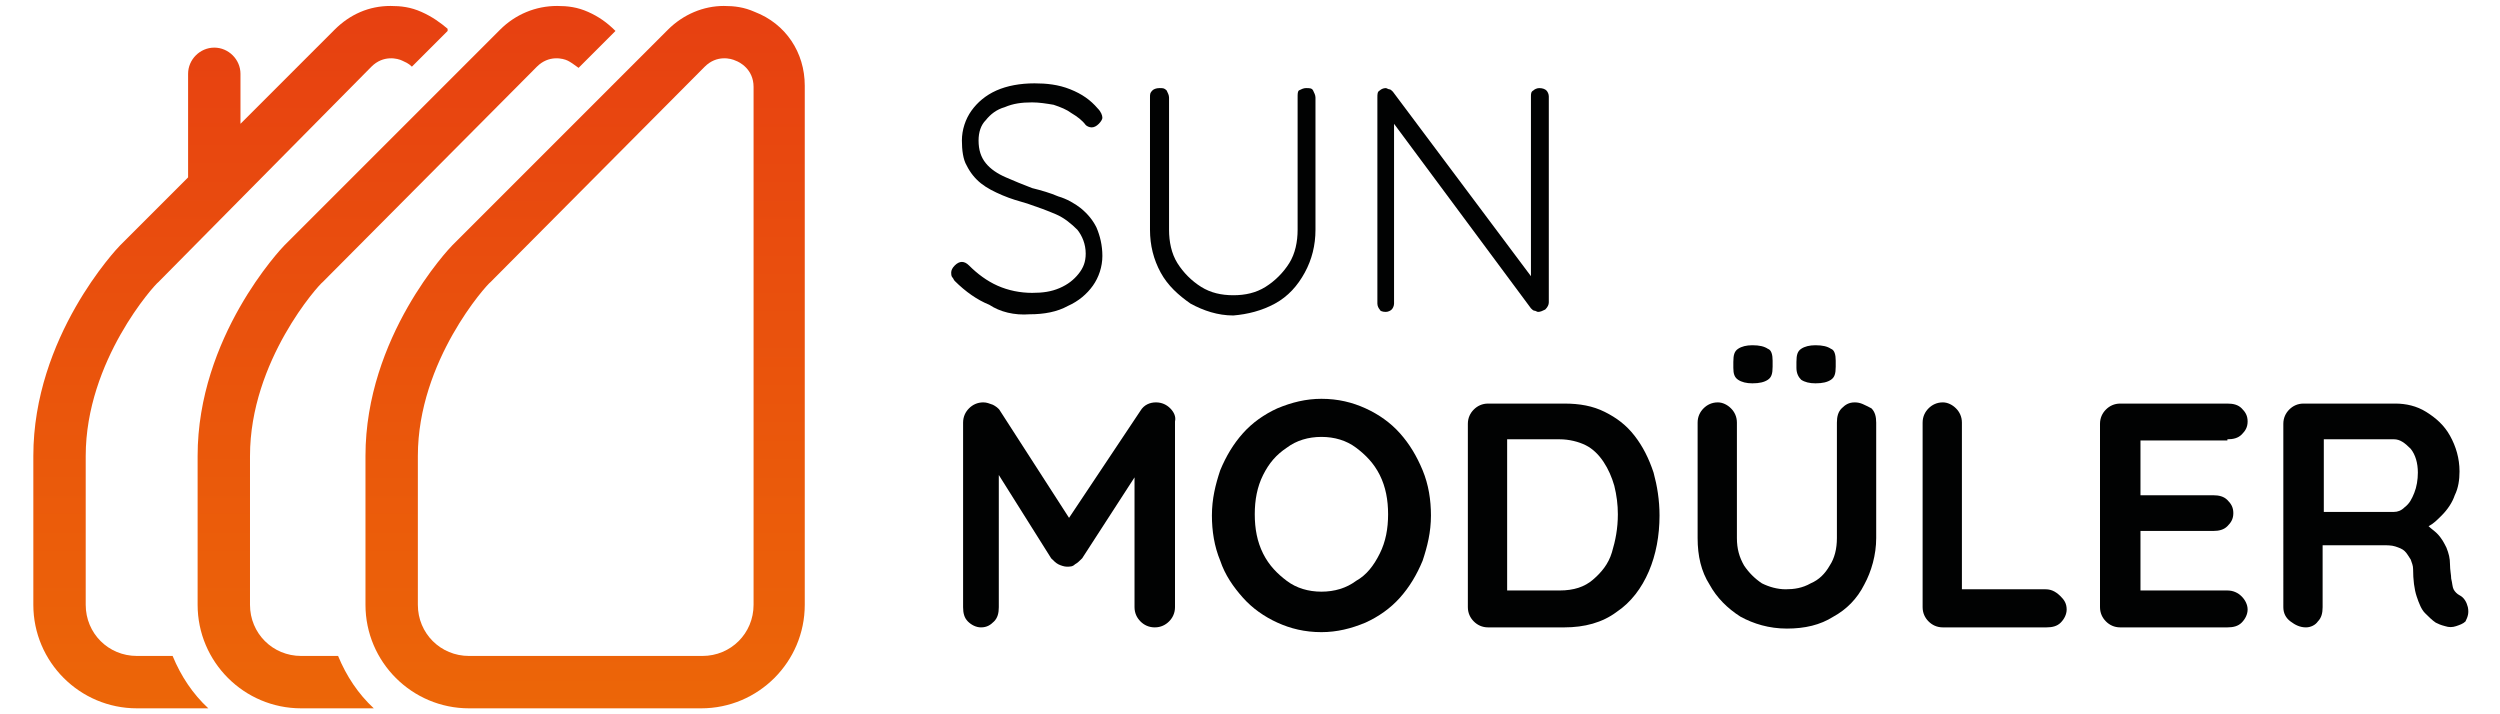 <?xml version="1.0" encoding="utf-8"?>
<!-- Generator: Adobe Illustrator 24.3.0, SVG Export Plug-In . SVG Version: 6.00 Build 0)  -->
<svg version="1.1" id="katman_1" xmlns="http://www.w3.org/2000/svg" xmlns:xlink="http://www.w3.org/1999/xlink" x="0px" y="0px"
	 viewBox="0 0 210 60" style="enable-background:new 0 0 210 60;" xml:space="preserve">
<style type="text/css">
	.st0{fill:#010202;}
	.st1{clip-path:url(#SVGID_2_);fill:url(#SVGID_3_);}
	.st2{clip-path:url(#SVGID_5_);fill:url(#SVGID_6_);}
	.st3{clip-path:url(#SVGID_8_);fill:url(#SVGID_9_);}
</style>
<g>
	<g>
		<g>
			<path class="st0" d="M86.5,26.4c1.2,0,2.3-0.2,3.2-0.7c0.9-0.4,1.6-1,2.1-1.7c0.5-0.7,0.8-1.6,0.8-2.5c0-0.9-0.2-1.7-0.5-2.4
				c-0.3-0.6-0.7-1.1-1.3-1.6c-0.5-0.4-1.2-0.8-1.9-1c-0.7-0.3-1.4-0.5-2.2-0.7c-0.8-0.3-1.5-0.6-2.2-0.9c-0.7-0.3-1.3-0.7-1.7-1.2
				c-0.4-0.5-0.6-1.1-0.6-1.9c0-0.7,0.2-1.3,0.6-1.7c0.4-0.5,0.9-0.9,1.6-1.1c0.7-0.3,1.4-0.4,2.3-0.4c0.6,0,1.2,0.1,1.8,0.2
				c0.6,0.2,1.1,0.4,1.5,0.7c0.5,0.3,0.9,0.6,1.2,1c0.1,0.1,0.3,0.2,0.5,0.2c0.2,0,0.4-0.1,0.6-0.3c0.2-0.2,0.3-0.4,0.3-0.5
				c0-0.2-0.1-0.5-0.4-0.8c-0.6-0.7-1.3-1.2-2.3-1.6c-1-0.4-2-0.5-3-0.5c-1.2,0-2.3,0.2-3.2,0.6c-0.9,0.4-1.6,1-2.1,1.7
				c-0.5,0.7-0.8,1.6-0.8,2.5c0,0.8,0.1,1.6,0.4,2.1c0.3,0.6,0.7,1.1,1.2,1.5c0.5,0.4,1.1,0.7,1.8,1c0.7,0.3,1.4,0.5,2.1,0.7
				c0.9,0.3,1.7,0.6,2.4,0.9c0.7,0.3,1.3,0.8,1.8,1.3c0.4,0.5,0.7,1.2,0.7,2c0,0.7-0.2,1.2-0.6,1.7c-0.4,0.5-0.9,0.9-1.6,1.2
				c-0.7,0.3-1.4,0.4-2.3,0.4c-1,0-2-0.2-2.9-0.6c-0.9-0.4-1.7-1-2.4-1.7c-0.2-0.2-0.4-0.3-0.6-0.3c-0.2,0-0.4,0.1-0.6,0.3
				c-0.2,0.2-0.3,0.4-0.3,0.6c0,0.1,0,0.3,0.1,0.4c0.1,0.1,0.1,0.2,0.2,0.3c0.9,0.9,1.9,1.6,2.9,2C84,26.2,85.2,26.5,86.5,26.4"/>
			<path class="st0" d="M107.1,25.5c1.1-0.6,1.9-1.5,2.5-2.6c0.6-1.1,0.9-2.3,0.9-3.6V8.2c0-0.2-0.1-0.4-0.2-0.6
				c-0.1-0.2-0.3-0.2-0.6-0.2c-0.2,0-0.4,0.1-0.6,0.2C109,7.7,109,7.9,109,8.2v11.1c0,1-0.2,2-0.7,2.8c-0.5,0.8-1.2,1.5-2,2
				c-0.8,0.5-1.7,0.7-2.7,0.7c-1,0-1.9-0.2-2.7-0.7c-0.8-0.5-1.5-1.2-2-2c-0.5-0.8-0.7-1.8-0.7-2.8V8.2c0-0.2-0.1-0.4-0.2-0.6
				c-0.2-0.2-0.3-0.2-0.6-0.2c-0.3,0-0.5,0.1-0.6,0.2c-0.2,0.2-0.2,0.3-0.2,0.6v11.1c0,1.3,0.3,2.5,0.9,3.6c0.6,1.1,1.5,1.9,2.5,2.6
				c1.1,0.6,2.3,1,3.6,1C104.8,26.4,106,26.1,107.1,25.5"/>
			<path class="st0" d="M116.4,26.2c0.2,0,0.4-0.1,0.5-0.2c0.1-0.1,0.2-0.3,0.2-0.5V10.4l11.5,15.5c0.1,0.1,0.2,0.2,0.3,0.2
				c0.1,0,0.2,0.1,0.3,0.1c0.2,0,0.4-0.1,0.6-0.2c0.2-0.2,0.3-0.4,0.3-0.6V8.1c0-0.2-0.1-0.4-0.2-0.5c-0.1-0.1-0.3-0.2-0.6-0.2
				c-0.2,0-0.4,0.1-0.5,0.2c-0.2,0.1-0.2,0.3-0.2,0.5v15.1L117,7.7c-0.1-0.1-0.2-0.2-0.3-0.2c-0.1,0-0.2-0.1-0.3-0.1
				c-0.2,0-0.4,0.1-0.5,0.2c-0.2,0.1-0.2,0.3-0.2,0.6v17.3c0,0.2,0.1,0.4,0.2,0.5C115.9,26.1,116.1,26.2,116.4,26.2"/>
			<path class="st0" d="M98.3,34.3c-0.3-0.3-0.7-0.5-1.2-0.5c-0.5,0-1,0.2-1.3,0.7l-6,9l-5.8-9c-0.1-0.2-0.4-0.4-0.6-0.5
				c-0.3-0.1-0.5-0.2-0.8-0.2c-0.5,0-0.9,0.2-1.2,0.5c-0.3,0.3-0.5,0.7-0.5,1.2V51c0,0.5,0.1,0.9,0.4,1.2c0.3,0.3,0.7,0.5,1.1,0.5
				c0.5,0,0.8-0.2,1.1-0.5c0.3-0.3,0.4-0.7,0.4-1.2V39.9l4.4,7c0.2,0.2,0.4,0.4,0.6,0.5c0.2,0.1,0.5,0.2,0.7,0.2
				c0.3,0,0.5,0,0.7-0.2c0.2-0.1,0.4-0.3,0.6-0.5l4.4-6.8V51c0,0.5,0.2,0.9,0.5,1.2c0.3,0.3,0.7,0.5,1.2,0.5c0.5,0,0.9-0.2,1.2-0.5
				c0.3-0.3,0.5-0.7,0.5-1.2V35.4C98.8,35,98.6,34.6,98.3,34.3"/>
			<path class="st0" d="M117.6,36.4c-0.8-0.9-1.8-1.6-2.9-2.1c-1.1-0.5-2.3-0.8-3.7-0.8c-1.3,0-2.5,0.3-3.7,0.8
				c-1.1,0.5-2.1,1.2-2.9,2.1c-0.8,0.9-1.4,1.9-1.9,3.1c-0.4,1.2-0.7,2.4-0.7,3.8c0,1.3,0.2,2.6,0.7,3.8c0.4,1.2,1.1,2.2,1.9,3.1
				c0.8,0.9,1.8,1.6,2.9,2.1c1.1,0.5,2.3,0.8,3.7,0.8c1.3,0,2.5-0.3,3.7-0.8c1.1-0.5,2.1-1.2,2.9-2.1c0.8-0.9,1.4-1.9,1.9-3.1
				c0.4-1.2,0.7-2.4,0.7-3.8c0-1.3-0.2-2.6-0.7-3.8C119,38.3,118.4,37.3,117.6,36.4 M115.9,46.5c-0.5,1-1.1,1.8-2,2.3
				c-0.8,0.6-1.8,0.9-2.9,0.9c-1.1,0-2.1-0.3-2.9-0.9c-0.8-0.6-1.5-1.3-2-2.3c-0.5-1-0.7-2.1-0.7-3.3c0-1.2,0.2-2.3,0.7-3.3
				c0.5-1,1.1-1.7,2-2.3c0.8-0.6,1.8-0.9,2.9-0.9c1.1,0,2.1,0.3,2.9,0.9c0.8,0.6,1.5,1.3,2,2.3c0.5,1,0.7,2.1,0.7,3.3
				C116.6,44.4,116.4,45.5,115.9,46.5"/>
			<path class="st0" d="M137.3,36.6c-0.7-0.9-1.5-1.5-2.5-2c-1-0.5-2.1-0.7-3.4-0.7h-6.4c-0.5,0-0.9,0.2-1.2,0.5
				c-0.3,0.3-0.5,0.7-0.5,1.2V51c0,0.5,0.2,0.9,0.5,1.2c0.3,0.3,0.7,0.5,1.2,0.5h6.4c1.7,0,3.2-0.4,4.4-1.3c1.2-0.8,2.1-2,2.7-3.4
				c0.6-1.4,0.9-3,0.9-4.7c0-1.3-0.2-2.5-0.5-3.6C138.5,38.5,138,37.5,137.3,36.6 M135.4,46.4c-0.3,1-0.9,1.7-1.6,2.3
				c-0.7,0.6-1.6,0.9-2.8,0.9h-4.4V36.9h4.4c0.8,0,1.6,0.2,2.2,0.5c0.6,0.3,1.1,0.8,1.5,1.4c0.4,0.6,0.7,1.3,0.9,2
				c0.2,0.8,0.3,1.6,0.3,2.4C135.9,44.4,135.7,45.4,135.4,46.4"/>
			<path class="st0" d="M151.3,31.9c0.3,0.2,0.7,0.3,1.2,0.3c0.6,0,1-0.1,1.3-0.3c0.3-0.2,0.4-0.5,0.4-1.1v-0.5c0-0.5-0.1-0.9-0.4-1
				c-0.3-0.2-0.7-0.3-1.3-0.3c-0.5,0-0.9,0.1-1.2,0.3c-0.3,0.2-0.4,0.5-0.4,1.1v0.5C150.9,31.4,151.1,31.7,151.3,31.9"/>
			<path class="st0" d="M146,31.9c0.3,0.2,0.7,0.3,1.2,0.3c0.6,0,1-0.1,1.3-0.3c0.3-0.2,0.4-0.5,0.4-1.1v-0.5c0-0.5-0.1-0.9-0.4-1
				c-0.3-0.2-0.7-0.3-1.3-0.3c-0.5,0-0.9,0.1-1.2,0.3c-0.3,0.2-0.4,0.5-0.4,1.1v0.5C145.6,31.4,145.7,31.7,146,31.9"/>
			<path class="st0" d="M155.8,33.8c-0.5,0-0.8,0.2-1.1,0.5c-0.3,0.3-0.4,0.7-0.4,1.2v9.7c0,0.9-0.2,1.7-0.6,2.3
				c-0.4,0.7-0.9,1.2-1.6,1.5c-0.7,0.4-1.4,0.5-2.1,0.5c-0.7,0-1.4-0.2-2-0.5c-0.6-0.4-1.1-0.9-1.5-1.5c-0.4-0.7-0.6-1.4-0.6-2.3
				v-9.7c0-0.5-0.2-0.9-0.5-1.2c-0.3-0.3-0.7-0.5-1.1-0.5c-0.5,0-0.9,0.2-1.2,0.5c-0.3,0.3-0.5,0.7-0.5,1.2v9.7c0,1.5,0.3,2.8,1,3.9
				c0.6,1.1,1.5,2,2.6,2.7c1.1,0.6,2.4,1,3.9,1c1.5,0,2.8-0.3,3.9-1c1.1-0.6,2-1.5,2.6-2.7c0.6-1.1,1-2.5,1-3.9v-9.7
				c0-0.5-0.1-0.9-0.4-1.2C156.6,34,156.3,33.8,155.8,33.8"/>
			<path class="st0" d="M171.8,49.5h-7v-14c0-0.5-0.2-0.9-0.5-1.2c-0.3-0.3-0.7-0.5-1.1-0.5c-0.5,0-0.9,0.2-1.2,0.5
				c-0.3,0.3-0.5,0.7-0.5,1.2V51c0,0.5,0.2,0.9,0.5,1.2c0.3,0.3,0.7,0.5,1.2,0.5h8.7c0.5,0,0.9-0.1,1.2-0.4c0.3-0.3,0.5-0.7,0.5-1.1
				c0-0.5-0.2-0.8-0.5-1.1C172.6,49.6,172.2,49.5,171.8,49.5"/>
			<path class="st0" d="M187.1,36.9c0.5,0,0.9-0.1,1.2-0.4c0.3-0.3,0.5-0.6,0.5-1.1c0-0.5-0.2-0.8-0.5-1.1c-0.3-0.3-0.7-0.4-1.2-0.4
				h-9c-0.5,0-0.9,0.2-1.2,0.5c-0.3,0.3-0.5,0.7-0.5,1.2V51c0,0.5,0.2,0.9,0.5,1.2c0.3,0.3,0.7,0.5,1.2,0.5h9c0.5,0,0.9-0.1,1.2-0.4
				c0.3-0.3,0.5-0.7,0.5-1.1c0-0.4-0.2-0.8-0.5-1.1c-0.3-0.3-0.7-0.5-1.2-0.5h-7.3v-5h6.1c0.5,0,0.9-0.1,1.2-0.4
				c0.3-0.3,0.5-0.6,0.5-1.1c0-0.5-0.2-0.8-0.5-1.1c-0.3-0.3-0.7-0.4-1.2-0.4h-6.1v-4.6H187.1z"/>
			<path class="st0" d="M207.3,51c-0.1-0.4-0.3-0.8-0.7-1c-0.2-0.1-0.4-0.3-0.5-0.5c-0.1-0.2-0.1-0.5-0.2-0.9c0-0.3-0.1-0.7-0.1-1.2
				c0-0.5-0.1-0.9-0.3-1.4c-0.2-0.4-0.4-0.8-0.8-1.2c-0.2-0.2-0.5-0.4-0.7-0.6c0.4-0.2,0.7-0.5,1.1-0.9c0.5-0.5,0.9-1.1,1.1-1.7
				c0.3-0.6,0.4-1.3,0.4-2c0-1.1-0.3-2.1-0.8-3c-0.5-0.9-1.2-1.5-2-2c-0.8-0.5-1.7-0.7-2.6-0.7h-7.7c-0.5,0-0.9,0.2-1.2,0.5
				c-0.3,0.3-0.5,0.7-0.5,1.2V51c0,0.5,0.2,0.9,0.6,1.2c0.4,0.3,0.8,0.5,1.3,0.5c0.4,0,0.8-0.2,1-0.5c0.3-0.3,0.4-0.7,0.4-1.2v-5.2
				h5c0.4,0,0.8,0,1.1,0.1c0.3,0.1,0.6,0.2,0.8,0.4c0.2,0.2,0.3,0.4,0.5,0.7c0.1,0.3,0.2,0.5,0.2,0.8c0,0.9,0.1,1.7,0.3,2.3
				c0.2,0.6,0.4,1.1,0.7,1.4c0.3,0.3,0.6,0.6,0.9,0.8c0.2,0.1,0.4,0.2,0.8,0.3c0.3,0.1,0.6,0.1,0.9,0c0.3-0.1,0.6-0.2,0.8-0.4
				C207.3,51.8,207.4,51.5,207.3,51 M202.8,41.4c-0.2,0.5-0.4,0.9-0.8,1.2c-0.3,0.3-0.6,0.4-0.9,0.4h-5.9v-6.1h5.9
				c0.5,0,0.9,0.3,1.4,0.8c0.4,0.5,0.6,1.2,0.6,2C203.1,40.3,203,40.9,202.8,41.4"/>
		</g>
	</g>
	<g>
		<defs>
			<path id="SVGID_1_" d="M28.1,2.5l-7.9,7.9V6.2c0-1.2-1-2.2-2.2-2.2c-1.2,0-2.2,1-2.2,2.2v8.7l-5.7,5.7l0,0
				c-0.3,0.3-7.3,7.7-7.3,17.7v12.5c0,4.8,3.9,8.7,8.7,8.7h6c-1.3-1.2-2.3-2.7-3-4.4h-3c-2.4,0-4.3-1.9-4.3-4.3V38.3
				c0-8,5.8-14.4,6.1-14.6L31.2,5.6h0c1-1,2.2-0.7,2.6-0.5c0.2,0.1,0.5,0.2,0.8,0.5l3.1-3.1C37,1.9,36.3,1.4,35.4,1
				c-0.9-0.4-1.7-0.5-2.6-0.5C31,0.5,29.4,1.2,28.1,2.5"/>
		</defs>
		<clipPath id="SVGID_2_">
			<use xlink:href="#SVGID_1_"  style="overflow:visible;"/>
		</clipPath>
		
			<linearGradient id="SVGID_3_" gradientUnits="userSpaceOnUse" x1="-456.589" y1="191.828" x2="-456.407" y2="191.828" gradientTransform="matrix(0 -324.865 -324.865 0 62338.281 -148270.156)">
			<stop  offset="0" style="stop-color:#EC6608"/>
			<stop  offset="1" style="stop-color:#E74011"/>
		</linearGradient>
		<rect x="2.6" y="0.5" class="st1" width="35" height="59"/>
	</g>
	<g>
		<defs>
			<path id="SVGID_4_" d="M42,2.5L23.9,20.6l0,0c-0.3,0.3-7.3,7.7-7.3,17.7v12.5c0,4.8,3.9,8.7,8.7,8.7h6.1c-1.3-1.2-2.3-2.7-3-4.4
				h-3.1c-2.4,0-4.3-1.9-4.3-4.3V38.3c0-8,5.8-14.4,6.1-14.6L45.1,5.6c1-1,2.2-0.7,2.6-0.5c0.2,0.1,0.5,0.3,0.9,0.6l3.1-3.1
				C51,1.9,50.3,1.4,49.4,1c-0.9-0.4-1.7-0.5-2.6-0.5C45,0.5,43.3,1.2,42,2.5"/>
		</defs>
		<clipPath id="SVGID_5_">
			<use xlink:href="#SVGID_4_"  style="overflow:visible;"/>
		</clipPath>
		
			<linearGradient id="SVGID_6_" gradientUnits="userSpaceOnUse" x1="-456.589" y1="192.022" x2="-456.407" y2="192.022" gradientTransform="matrix(0 -324.865 -324.865 0 62415.398 -148270.156)">
			<stop  offset="0" style="stop-color:#EC6608"/>
			<stop  offset="1" style="stop-color:#E74011"/>
		</linearGradient>
		<rect x="16.6" y="0.5" class="st2" width="35.1" height="59"/>
	</g>
	<g>
		<defs>
			<path id="SVGID_7_" d="M35.1,50.8V38.3c0-8,5.8-14.4,6.1-14.6L59.2,5.6h0c1-1,2.2-0.7,2.6-0.5c0.3,0.1,1.5,0.7,1.5,2.2v43.5
				c0,2.4-1.9,4.3-4.3,4.3H39.4C37,55.1,35.1,53.2,35.1,50.8 M56.1,2.5L38,20.6l0,0c-0.3,0.3-7.3,7.7-7.3,17.7v12.5
				c0,4.8,3.9,8.7,8.7,8.7h19.5c4.8,0,8.7-3.9,8.7-8.7V7.2c0-2.8-1.6-5.2-4.2-6.2c-0.9-0.4-1.7-0.5-2.6-0.5
				C59.1,0.5,57.4,1.2,56.1,2.5"/>
		</defs>
		<clipPath id="SVGID_8_">
			<use xlink:href="#SVGID_7_"  style="overflow:visible;"/>
		</clipPath>
		
			<linearGradient id="SVGID_9_" gradientUnits="userSpaceOnUse" x1="-456.589" y1="192.231" x2="-456.407" y2="192.231" gradientTransform="matrix(0 -324.865 -324.865 0 62498.148 -148270.141)">
			<stop  offset="0" style="stop-color:#EC6608"/>
			<stop  offset="1" style="stop-color:#E74011"/>
		</linearGradient>
		<rect x="30.7" y="0.5" class="st3" width="36.9" height="59"/>
	</g>
</g>
</svg>
